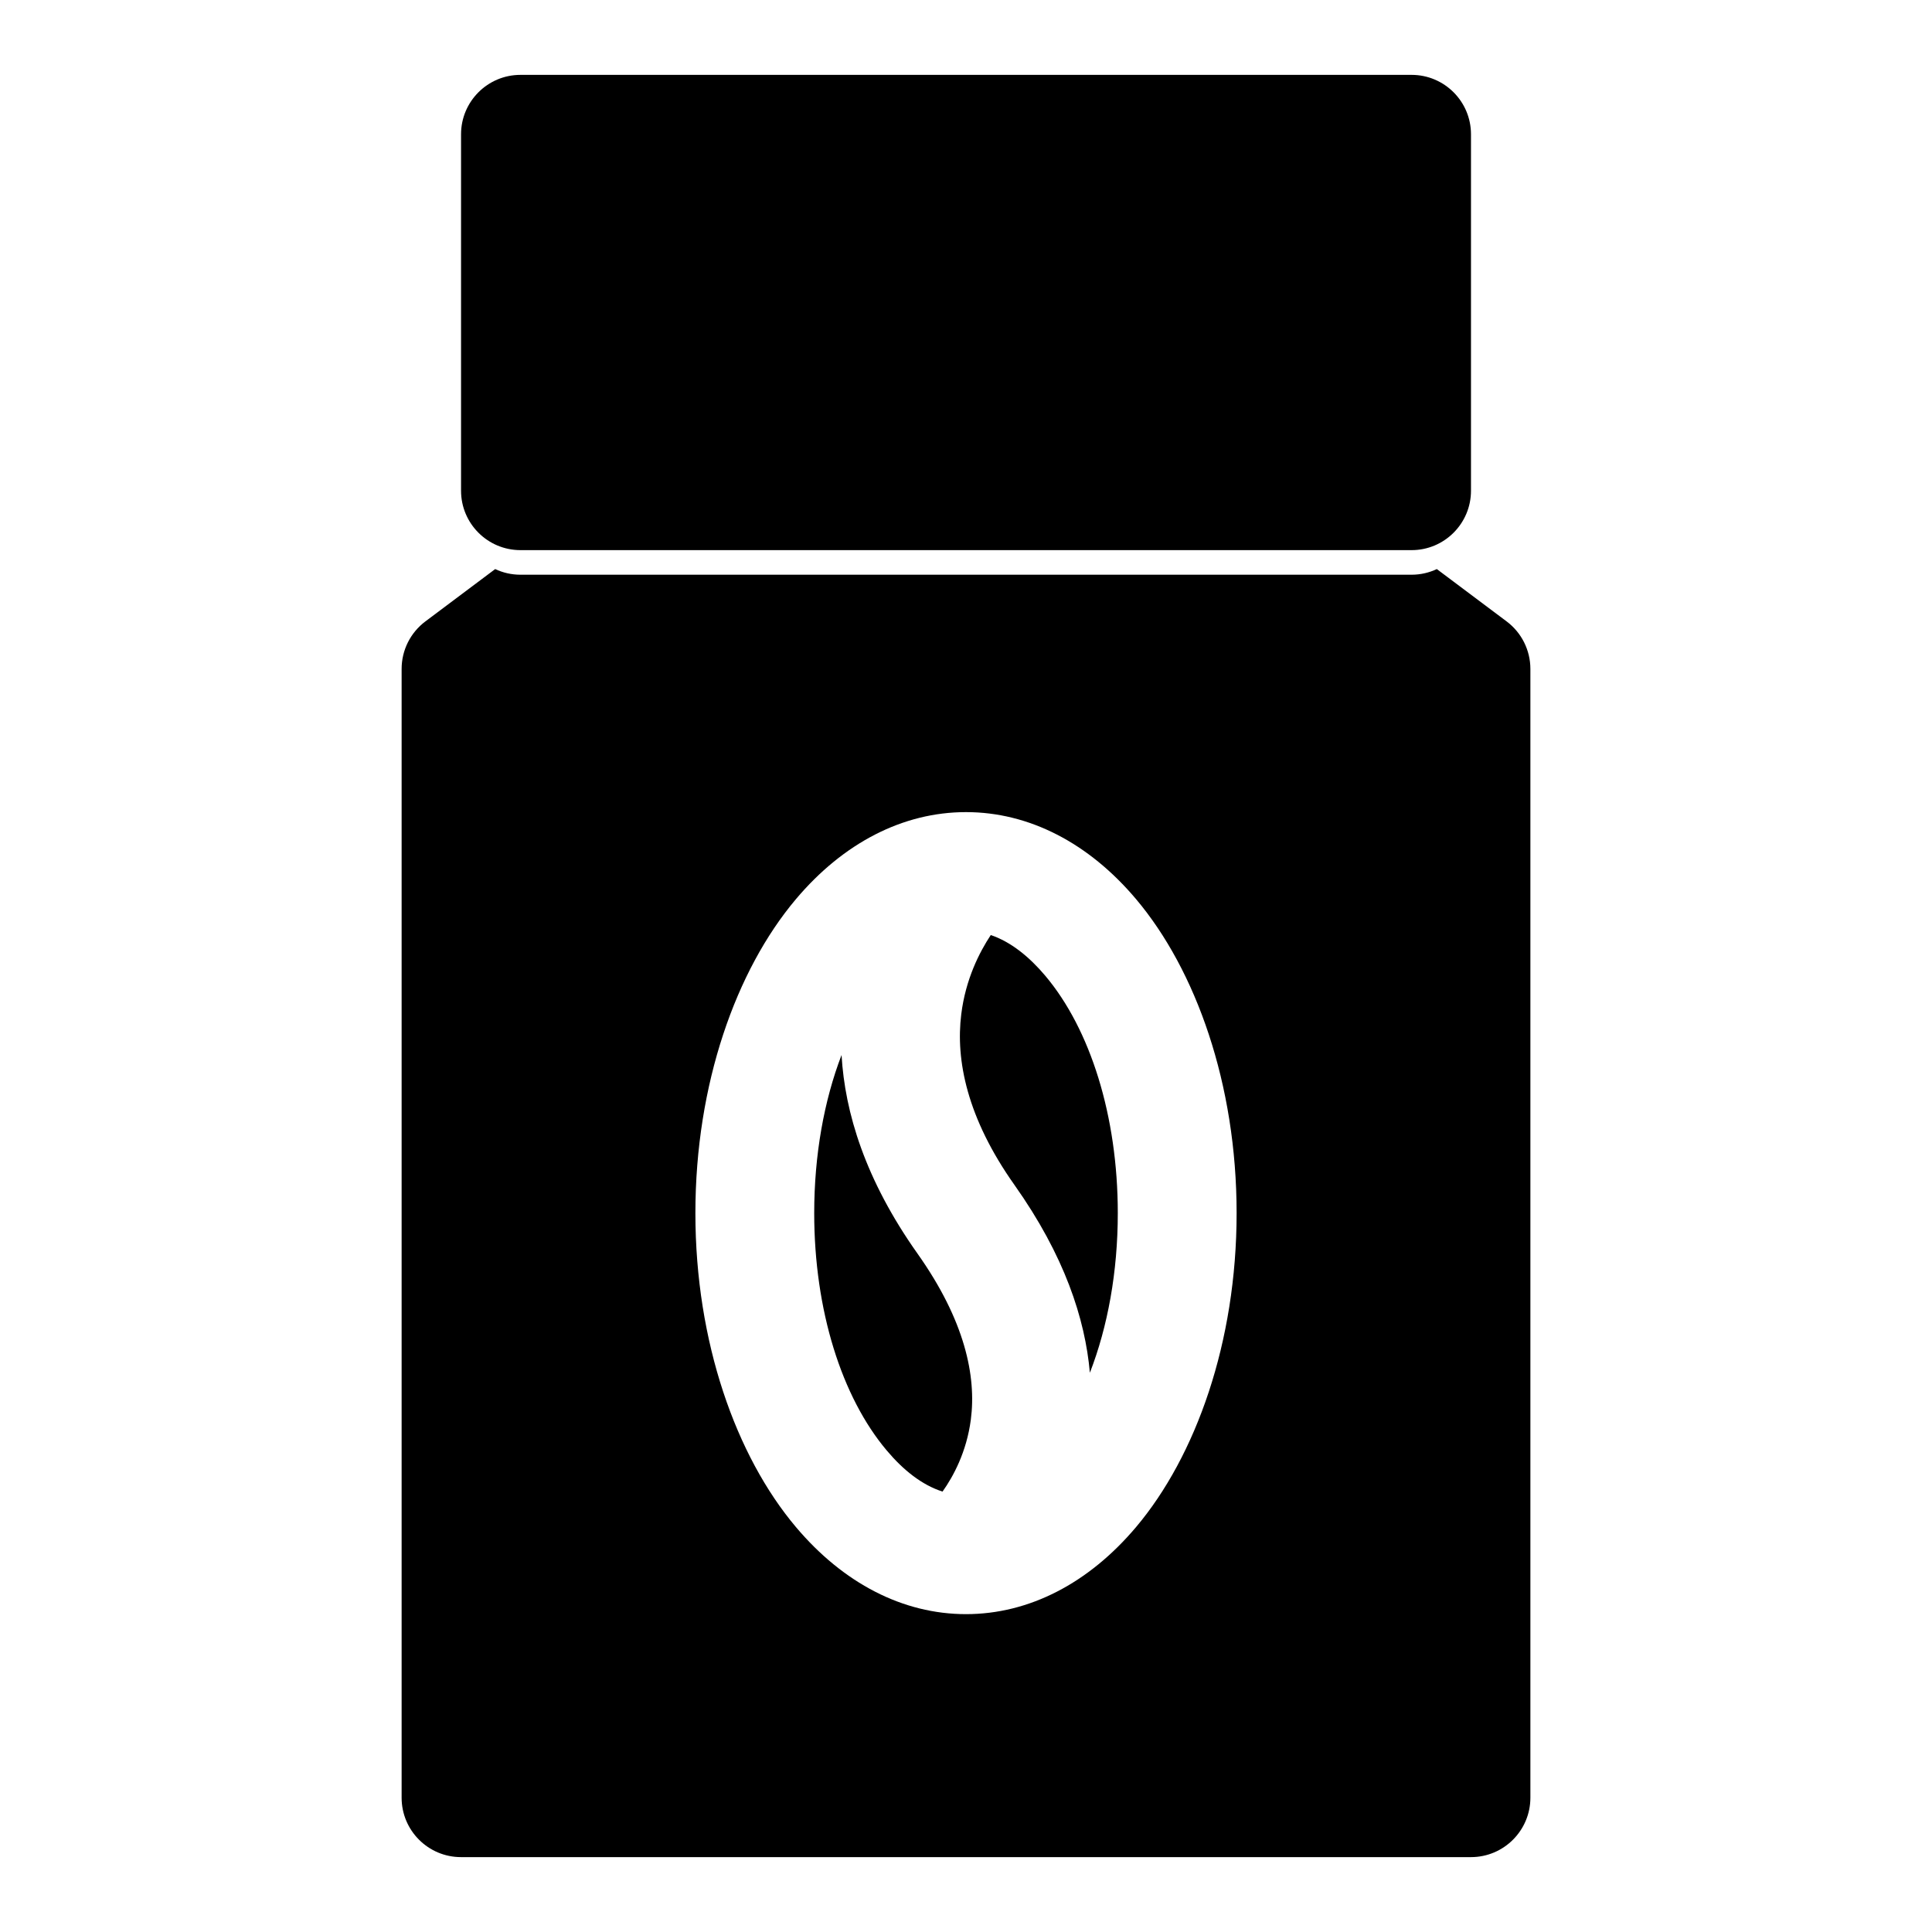 <?xml version="1.0" encoding="UTF-8"?>
<!-- The Best Svg Icon site in the world: iconSvg.co, Visit us! https://iconsvg.co -->
<svg fill="#000000" width="800px" height="800px" version="1.1" viewBox="144 144 512 512" xmlns="http://www.w3.org/2000/svg">
 <path d="m275.23 294.81-18.5 13.871c-3.969 2.977-6.297 7.637-6.297 12.594v299.14c0 8.691 7.055 15.742 15.742 15.742h267.65c8.691 0 15.742-7.055 15.742-15.742v-299.14c0-4.961-2.332-9.621-6.297-12.594l-18.5-13.871c-2.031 0.961-4.297 1.496-6.691 1.496h-236.16c-2.394 0-4.66-0.535-6.691-1.496zm124.77 64.41c-16.734 0-32.527 8.188-45.074 23.066-15.855 18.797-26.641 48.996-26.641 83.207 0 34.195 10.785 64.395 26.641 83.191 12.547 14.879 28.34 23.082 45.074 23.082s32.527-8.203 45.074-23.082c15.855-18.797 26.641-48.996 26.641-83.191 0-34.211-10.785-64.41-26.641-83.207-12.547-14.879-28.34-23.066-45.074-23.066zm-32.984 64.379c-4.644 12.105-7.242 26.512-7.242 41.895 0 25.742 7.289 48.742 19.223 62.898 4.375 5.195 9.32 9.148 14.785 10.895 2.867-4.031 6.375-10.516 7.496-19.051 1.512-11.555-1.59-26.309-14.121-44.004-13.902-19.633-19.254-37.422-20.137-52.633zm39.551-31.805c-2.992 4.519-6.676 11.699-7.824 20.988-1.512 12.137 1.496 27.441 14.105 45.25 13.258 18.719 18.719 35.457 19.98 49.766 4.738-12.203 7.398-26.75 7.398-42.305 0-25.758-7.289-48.758-19.223-62.914-4.281-5.07-9.117-8.973-14.438-10.785zm127.26-212.21c0-8.691-7.055-15.742-15.742-15.742h-236.16c-8.691 0-15.742 7.055-15.742 15.742v94.465c0 8.691 7.055 15.742 15.742 15.742h236.16c8.691 0 15.742-7.055 15.742-15.742z" fill-rule="evenodd"/>
</svg>